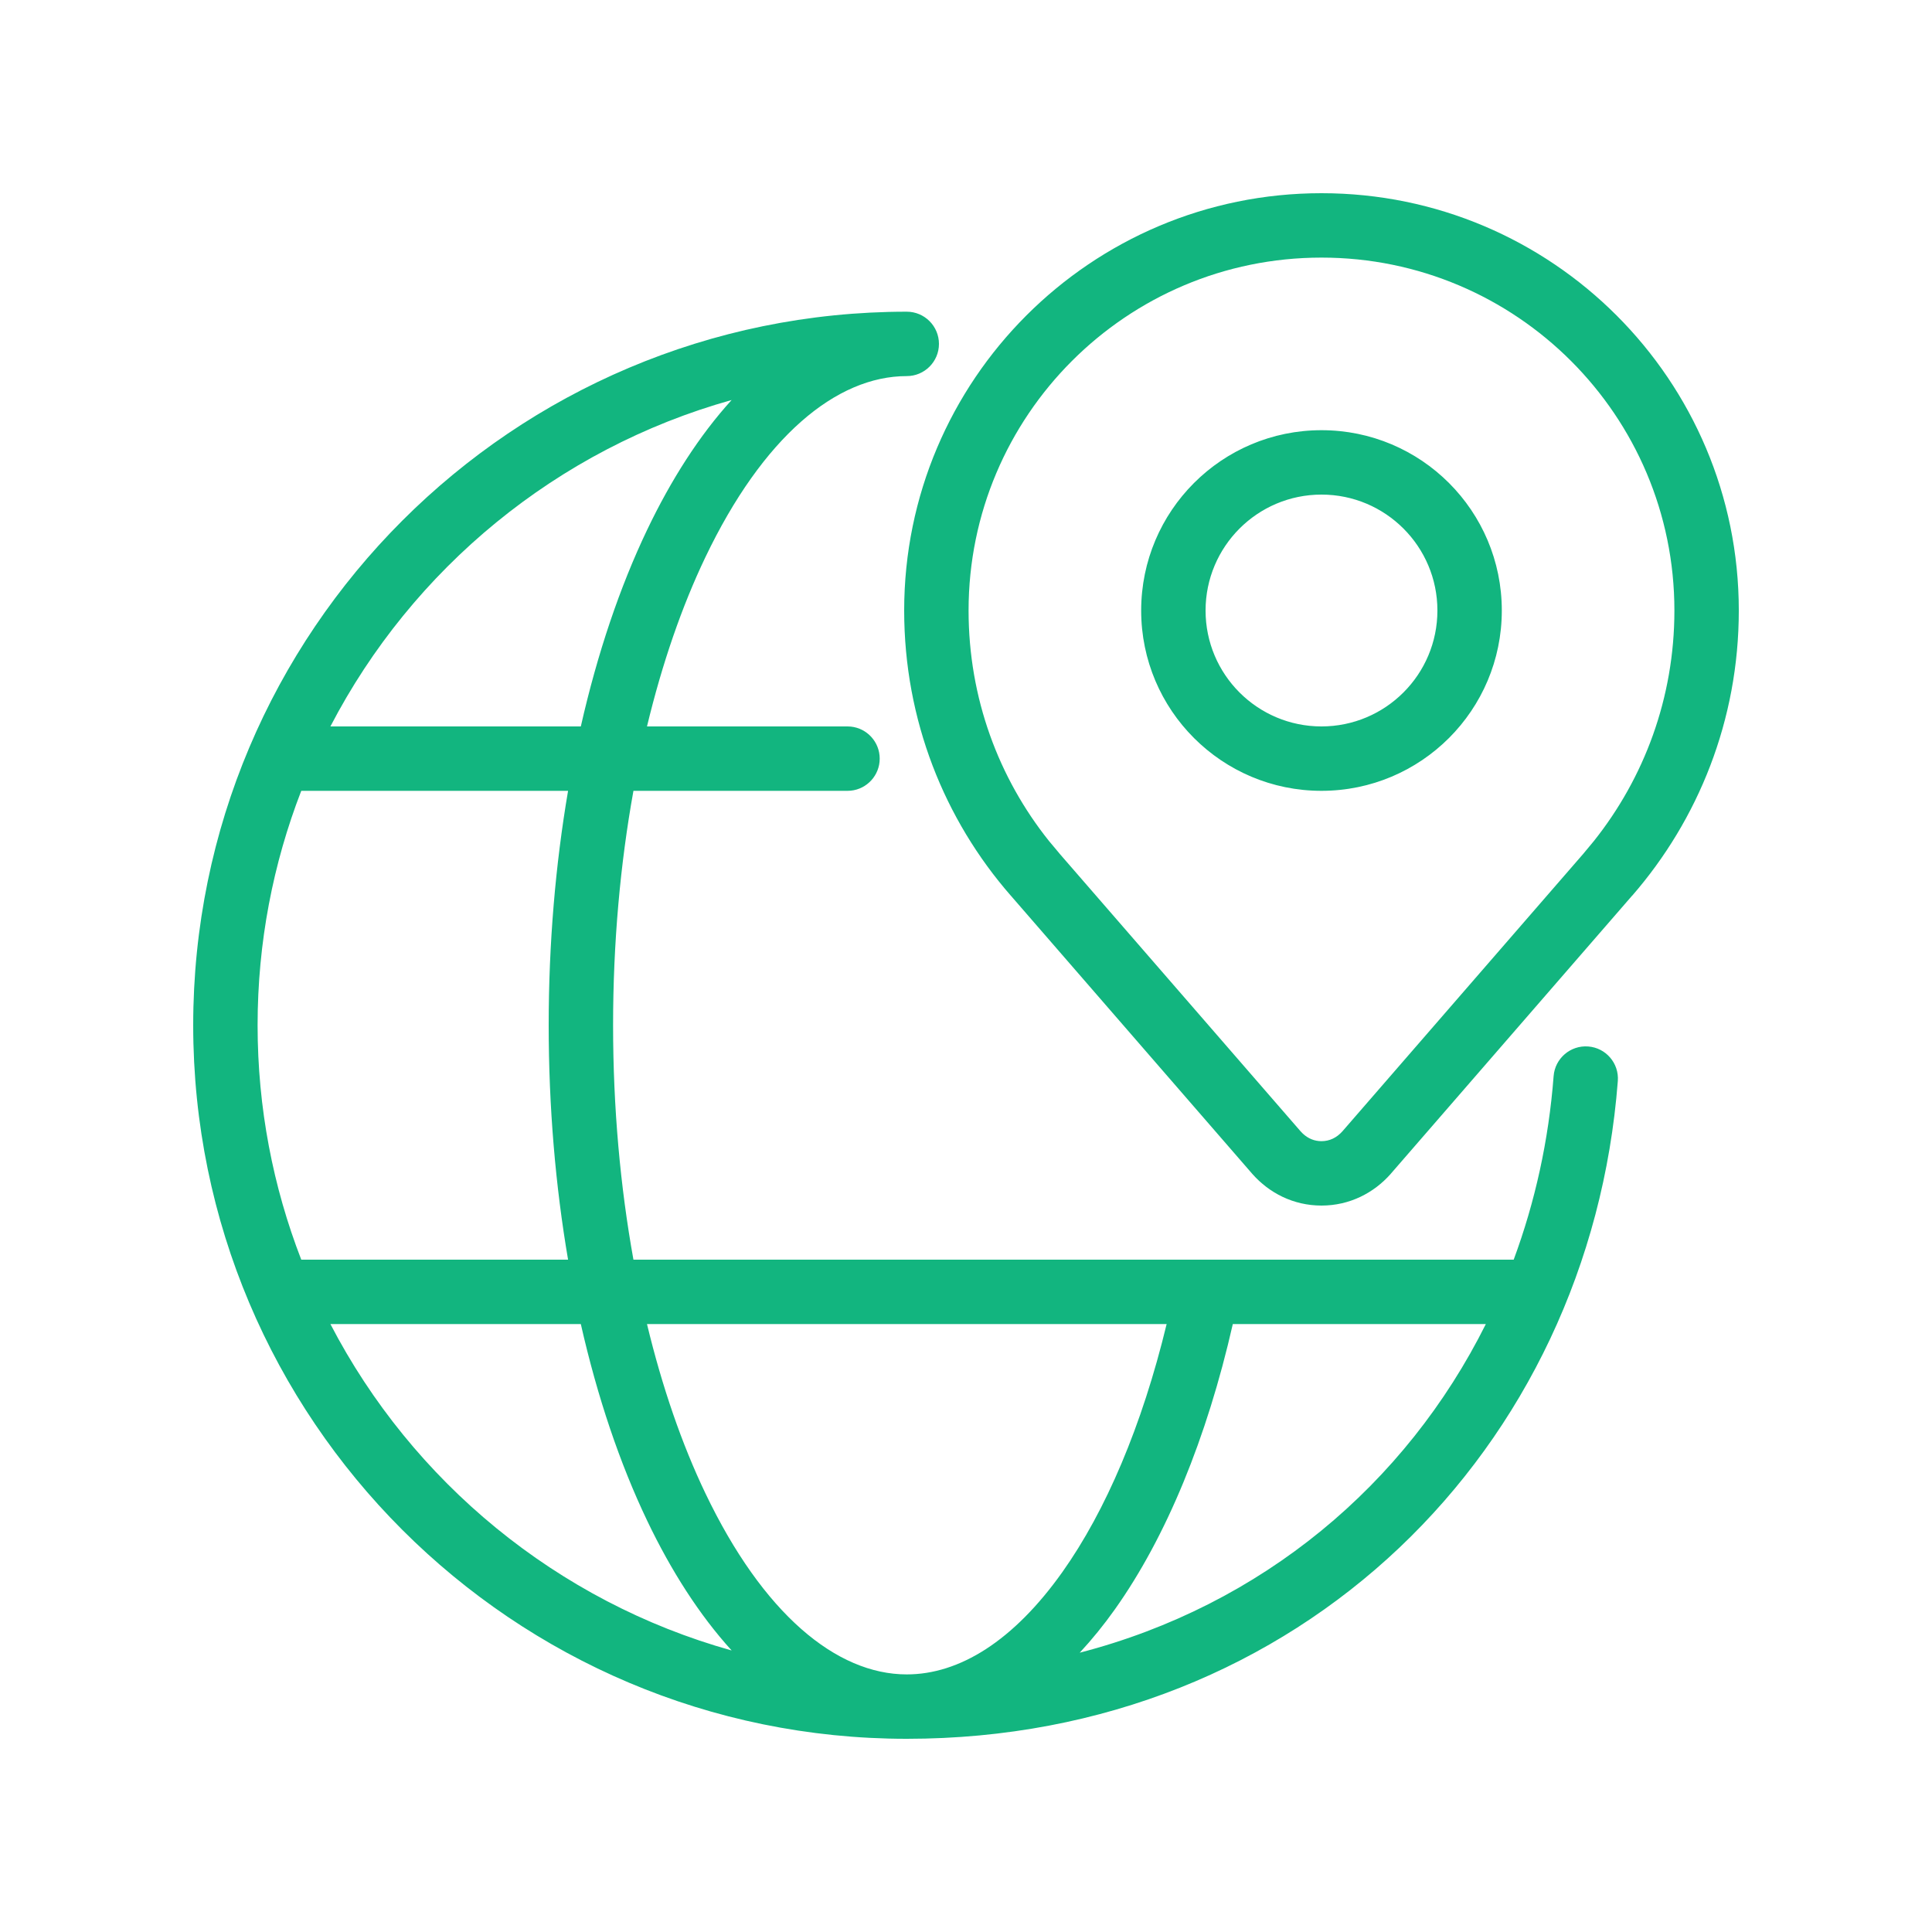 <svg width="60" height="60" viewBox="0 0 60 60" fill="none" xmlns="http://www.w3.org/2000/svg">
<path d="M17.04 31.84C17.04 29.295 17.252 26.844 17.642 24.56H9.356C8.481 26.818 8 29.273 8 31.84C8 34.407 8.481 36.862 9.356 39.12H17.642C17.252 36.836 17.04 34.385 17.04 31.84ZM20.093 41.12C20.565 43.08 21.178 44.852 21.904 46.37C23.692 50.111 25.97 52 28.16 52C29.795 52 31.474 50.962 32.994 48.82C34.337 46.928 35.467 44.283 36.231 41.12H20.093ZM38.286 41.12C37.481 44.659 36.223 47.727 34.625 49.978C34.281 50.463 33.915 50.913 33.532 51.326C39.192 49.859 43.659 46.101 46.144 41.12H38.286ZM10.261 41.12C12.806 46.019 17.303 49.742 22.722 51.257C21.719 50.154 20.839 48.776 20.101 47.232C19.251 45.455 18.553 43.39 18.038 41.12H10.261ZM52 18.96C52 12.907 47.093 8 41.04 8C34.987 8 30.08 12.907 30.08 18.96C30.08 21.684 31.017 24.165 32.576 26.116L32.897 26.499L32.898 26.502L40.391 35.134L40.46 35.205C40.625 35.36 40.823 35.44 41.04 35.44C41.288 35.44 41.511 35.335 41.69 35.134L49.182 26.502V26.501L49.501 26.117C51.056 24.164 52 21.682 52 18.96ZM44.64 18.96C44.64 16.972 43.028 15.36 41.04 15.36C39.052 15.36 37.441 16.972 37.44 18.96C37.44 20.948 39.052 22.56 41.04 22.56C43.028 22.559 44.64 20.948 44.64 18.96ZM22.721 12.423C17.303 13.938 12.806 17.661 10.261 22.56H18.038C18.553 20.29 19.251 18.224 20.101 16.447C20.839 14.903 21.718 13.526 22.721 12.423ZM19.04 31.84C19.04 34.412 19.266 36.865 19.672 39.12H47.009C47.672 37.33 48.096 35.416 48.249 33.42C48.291 32.869 48.773 32.457 49.323 32.499C49.874 32.541 50.285 33.022 50.243 33.572C49.368 44.984 40.387 54 28.16 54C15.924 54 6 44.076 6 31.84C6 19.604 15.924 9.68 28.16 9.68C28.712 9.68 29.16 10.128 29.16 10.68C29.16 11.232 28.712 11.68 28.16 11.68C25.97 11.68 23.692 13.569 21.904 17.31C21.178 18.828 20.565 20.6 20.093 22.56H26.32L26.422 22.565C26.926 22.616 27.32 23.042 27.32 23.56C27.32 24.078 26.926 24.504 26.422 24.555L26.32 24.56H19.672C19.266 26.814 19.04 29.267 19.04 31.84ZM46.64 18.96C46.64 22.053 44.133 24.559 41.04 24.56C37.947 24.56 35.44 22.053 35.44 18.96C35.441 15.867 37.947 13.36 41.04 13.36C44.133 13.36 46.64 15.867 46.64 18.96ZM54 18.96C54 22.367 52.737 25.459 50.691 27.814L50.69 27.812L43.193 36.451L43.188 36.458C42.666 37.048 41.914 37.44 41.04 37.44C40.166 37.44 39.414 37.048 38.893 36.458L38.887 36.451L31.391 27.814V27.815C29.333 25.459 28.08 22.366 28.08 18.96C28.08 11.802 33.882 6 41.04 6C48.198 6 54 11.802 54 18.96Z" fill="#12B57F"/>
</svg>
